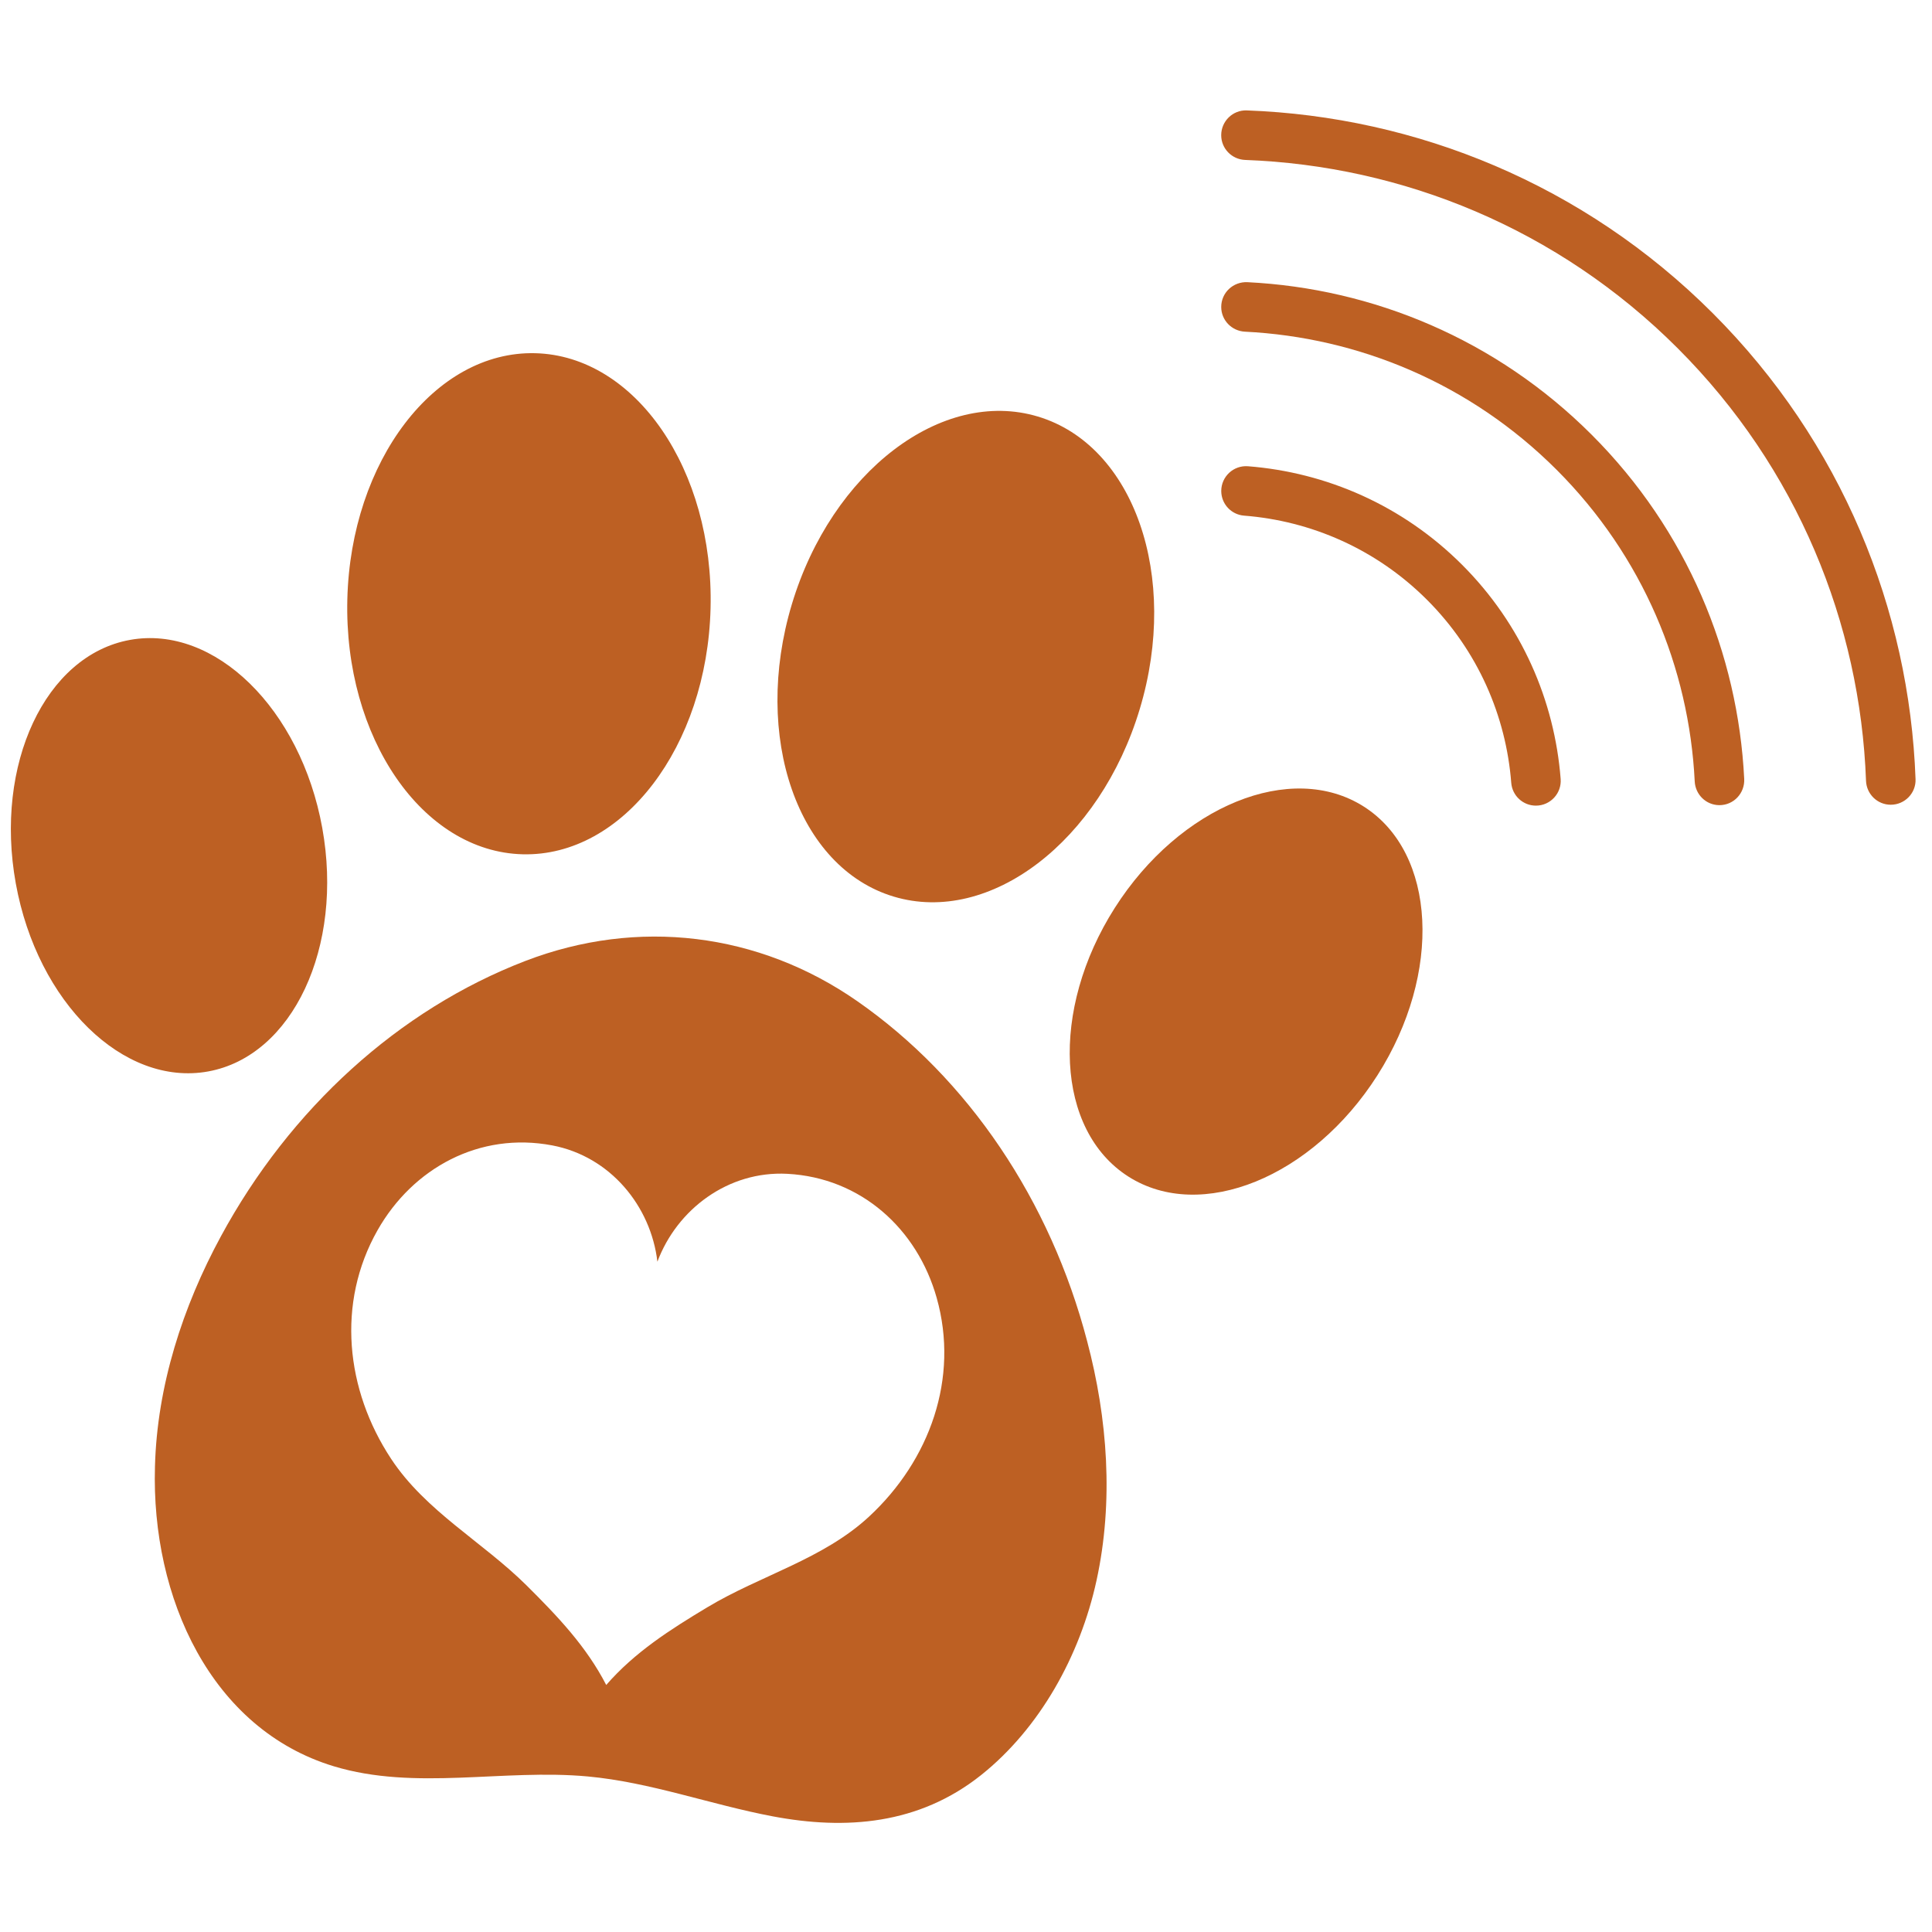 <svg xmlns="http://www.w3.org/2000/svg" xmlns:xlink="http://www.w3.org/1999/xlink" version="1.1" width="52" height="52" viewBox="0 0 1080 1080" xml:space="preserve">
<desc>Created with Fabric.js 5.2.4</desc>
<defs>
</defs>
<g transform="matrix(1 0 0 1 540 540)" id="5287e30b-f930-4cba-8a4d-66a81676019c"  >
</g>
<g transform="matrix(1 0 0 1 540 540)" id="9df986cf-cf88-46f5-8ac4-e7059b8d2779"  >
<rect style="stroke: none; stroke-width: 1; stroke-dasharray: none; stroke-linecap: butt; stroke-dashoffset: 0; stroke-linejoin: miter; stroke-miterlimit: 4; fill: rgb(255,255,255); fill-rule: nonzero; opacity: 1; visibility: hidden;" vector-effect="non-scaling-stroke"  x="-540" y="-540" rx="0" ry="0" width="1080" height="1080" />
</g>
<g transform="matrix(1.87 0 0 1.87 538.93 540.97)"  >
<g style="" vector-effect="non-scaling-stroke"   >
		<g transform="matrix(1.33 0 0 1.33 -130.08 -108.81)" clip-path="url(#CLIPPATH_19)"  >
<clipPath id="CLIPPATH_19" >
	<path transform="matrix(1 0 0 1 36.42 109.31) translate(-673.66, -423.87)" clip-path="url(#undefined)" d="M 530.223 241.836 L 856.348 281.273 L 817.09 605.91 L 490.969 566.473 Z M 530.223 241.836" stroke-linecap="round" />
</clipPath>
<path style="stroke: none; stroke-width: 1; stroke-dasharray: none; stroke-linecap: butt; stroke-dashoffset: 0; stroke-linejoin: miter; stroke-miterlimit: 4; fill: rgb(189,96,35); fill-rule: nonzero; opacity: 1;" vector-effect="non-scaling-stroke"  transform=" translate(-637.24, -314.57)" d="M 678.062 315.59 C 677.285 346.688 658.379 371.445 635.836 370.883 C 613.293 370.32 595.648 344.656 596.422 313.555 C 597.199 282.453 616.105 257.699 638.648 258.258 C 661.195 258.82 678.84 284.488 678.062 315.59" stroke-linecap="round" />
</g>
		<g transform="matrix(1.33 0 0 1.33 0.52 -93.01)" clip-path="url(#CLIPPATH_20)"  >
<clipPath id="CLIPPATH_20" >
	<path transform="matrix(1 0 0 1 -61.53 97.46) translate(-673.66, -423.87)" clip-path="url(#undefined)" d="M 530.223 241.836 L 856.348 281.273 L 817.09 605.91 L 490.969 566.473 Z M 530.223 241.836" stroke-linecap="round" />
</clipPath>
<path style="stroke: none; stroke-width: 1; stroke-dasharray: none; stroke-linecap: butt; stroke-dashoffset: 0; stroke-linejoin: miter; stroke-miterlimit: 4; fill: rgb(189,96,35); fill-rule: nonzero; opacity: 1;" vector-effect="non-scaling-stroke"  transform=" translate(-735.19, -326.42)" d="M 774.293 338.172 C 765.344 367.965 740.578 386.855 718.984 380.363 C 697.387 373.871 687.137 344.457 696.086 314.66 C 705.039 284.867 729.801 265.977 751.398 272.469 C 772.996 278.961 783.246 308.379 774.293 338.172" stroke-linecap="round" />
</g>
		<g transform="matrix(1.33 0 0 1.33 84.31 7.13)" clip-path="url(#CLIPPATH_21)"  >
<clipPath id="CLIPPATH_21" >
	<path transform="matrix(1 0 0 1 -124.37 22.38) translate(-673.66, -423.87)" clip-path="url(#undefined)" d="M 530.223 241.836 L 856.348 281.273 L 817.09 605.91 L 490.969 566.473 Z M 530.223 241.836" stroke-linecap="round" />
</clipPath>
<path style="stroke: none; stroke-width: 1; stroke-dasharray: none; stroke-linecap: butt; stroke-dashoffset: 0; stroke-linejoin: miter; stroke-miterlimit: 4; fill: rgb(189,96,35); fill-rule: nonzero; opacity: 1;" vector-effect="non-scaling-stroke"  transform=" translate(-798.03, -401.5)" d="M 827.551 420.301 C 812.938 443.266 787.871 453.465 771.566 443.078 C 755.262 432.695 753.891 405.66 768.504 382.699 C 783.121 359.734 808.184 349.535 824.488 359.922 C 840.793 370.305 842.164 397.336 827.551 420.301" stroke-linecap="round" />
</g>
		<g transform="matrix(1.33 0 0 1.33 -237.67 -33.5)" clip-path="url(#CLIPPATH_22)"  >
<clipPath id="CLIPPATH_22" >
	<path transform="matrix(1 0 0 1 117.13 52.84) translate(-673.66, -423.87)" clip-path="url(#undefined)" d="M 530.223 241.836 L 856.348 281.273 L 817.09 605.91 L 490.969 566.473 Z M 530.223 241.836" stroke-linecap="round" />
</clipPath>
<path style="stroke: none; stroke-width: 1; stroke-dasharray: none; stroke-linecap: butt; stroke-dashoffset: 0; stroke-linejoin: miter; stroke-miterlimit: 4; fill: rgb(189,96,35); fill-rule: nonzero; opacity: 1;" vector-effect="non-scaling-stroke"  transform=" translate(-556.53, -371.03)" d="M 590.969 364.785 C 595.82 391.57 584.336 416.078 565.316 419.531 C 546.293 422.98 526.941 404.062 522.09 377.277 C 517.238 350.496 528.727 325.984 547.746 322.535 C 566.762 319.086 586.117 338 590.969 364.785" stroke-linecap="round" />
</g>
		<g transform="matrix(1.33 0 0 1.33 -99.67 123.16)" clip-path="url(#CLIPPATH_23)"  >
<clipPath id="CLIPPATH_23" >
	<path transform="matrix(1 0 0 1 13.45 -64.77) translate(-673.66, -423.87)" clip-path="url(#undefined)" d="M 530.223 241.836 L 856.348 281.273 L 817.09 605.91 L 490.969 566.473 Z M 530.223 241.836" stroke-linecap="round" />
</clipPath>
<path style="stroke: none; stroke-width: 1; stroke-dasharray: none; stroke-linecap: butt; stroke-dashoffset: 0; stroke-linejoin: miter; stroke-miterlimit: 4; fill: rgb(189,96,35); fill-rule: nonzero; opacity: 1;" vector-effect="non-scaling-stroke"  transform=" translate(-660.21, -488.65)" d="M 713.773 519.43 C 703.426 529.008 689.379 532.621 677.43 539.801 C 669.066 544.824 661.113 549.898 654.715 557.258 C 650.254 548.586 643.738 541.762 636.82 534.887 C 626.918 525.07 614.141 518.211 606.375 506.441 C 596.121 490.895 594.066 471.383 603.309 455.062 C 611.246 441.062 626.246 432.875 642.582 435.98 C 655.645 438.465 664.754 449.637 666.219 462.121 C 670.617 450.348 682.129 441.668 695.406 442.367 C 712.012 443.246 724.633 454.773 728.996 470.262 C 734.086 488.316 727.441 506.773 713.773 519.43 Z M 762.805 479.973 C 754.555 448.406 736.137 420.969 711.141 403.562 C 688.949 388.105 661.773 384.82 636.531 394.527 C 608.078 405.469 583.645 427.73 568.102 456.43 C 559.535 472.234 553.762 490.008 553.289 508.176 C 552.422 537.711 565.949 567.176 593.457 575.523 C 611.793 581.09 631.559 576.059 650.594 577.82 C 664.707 579.129 678.215 584.152 692.145 586.785 C 708.566 589.887 724.98 588.652 738.973 577.508 C 752.09 567.055 761.207 550.785 764.918 533.766 C 768.789 516.012 767.418 497.371 762.805 479.973" stroke-linecap="round" />
</g>
		<g transform="matrix(1.33 0 0 1.33 127.61 -99.2)" clip-path="url(#CLIPPATH_24)"  >
<clipPath id="CLIPPATH_24" >
	<path transform="matrix(1 0 0 1 0.18 -0.23) translate(-830.67, -321.5)" d="M 792.344 283 L 869 283 L 869 360 L 792.344 360 Z M 792.344 283" stroke-linecap="round" />
</clipPath>
<path style="stroke: none; stroke-width: 1; stroke-dasharray: none; stroke-linecap: butt; stroke-dashoffset: 0; stroke-linejoin: miter; stroke-miterlimit: 4; fill: rgb(189,96,35); fill-rule: nonzero; opacity: 1;" vector-effect="non-scaling-stroke"  transform=" translate(-830.49, -321.73)" d="M 846.484 305.754 C 833.086 292.359 815.914 284.977 798.355 283.602 C 795.117 283.348 792.344 285.91 792.344 289.16 C 792.344 292.066 794.574 294.477 797.473 294.703 C 812.473 295.871 827.152 302.18 838.605 313.633 C 850.047 325.078 856.355 339.754 857.523 354.758 C 857.75 357.652 860.164 359.883 863.066 359.883 C 866.316 359.883 868.883 357.113 868.629 353.875 C 867.258 336.32 859.879 319.148 846.484 305.754" stroke-linecap="round" />
</g>
		<g transform="matrix(1.33 0 0 1.33 155.04 -126.77)" clip-path="url(#CLIPPATH_25)"  >
<clipPath id="CLIPPATH_25" >
	<path transform="matrix(1 0 0 1 0.05 -0.11) translate(-851.17, -301)" d="M 792.344 242 L 910 242 L 910 360 L 792.344 360 Z M 792.344 242" stroke-linecap="round" />
</clipPath>
<path style="stroke: none; stroke-width: 1; stroke-dasharray: none; stroke-linecap: butt; stroke-dashoffset: 0; stroke-linejoin: miter; stroke-miterlimit: 4; fill: rgb(189,96,35); fill-rule: nonzero; opacity: 1;" vector-effect="non-scaling-stroke"  transform=" translate(-851.12, -301.11)" d="M 875.609 276.629 C 854.148 255.168 826.402 243.738 798.242 242.34 C 795.043 242.18 792.344 244.695 792.344 247.902 L 792.344 247.906 C 792.344 250.895 794.703 253.316 797.684 253.465 C 823.184 254.73 848.301 265.078 867.73 284.508 C 887.156 303.934 897.504 329.051 898.766 354.539 C 898.914 357.523 901.336 359.883 904.324 359.883 L 904.328 359.883 C 907.531 359.883 910.051 357.188 909.891 353.984 C 908.496 325.832 897.066 298.09 875.609 276.629" stroke-linecap="round" />
</g>
		<g transform="matrix(1.33 0 0 1.33 180.65 -152.51)" clip-path="url(#CLIPPATH_26)"  >
<clipPath id="CLIPPATH_26" >
	<path transform="matrix(1 0 0 1 0.3 -0.01) translate(-870.67, -281.85)" d="M 792.344 203.695 L 949 203.695 L 949 360 L 792.344 360 Z M 792.344 203.695" stroke-linecap="round" />
</clipPath>
<path style="stroke: none; stroke-width: 1; stroke-dasharray: none; stroke-linecap: butt; stroke-dashoffset: 0; stroke-linejoin: miter; stroke-miterlimit: 4; fill: rgb(189,96,35); fill-rule: nonzero; opacity: 1;" vector-effect="non-scaling-stroke"  transform=" translate(-870.38, -281.85)" d="M 902.828 249.41 C 873.828 220.41 836.164 205.219 798.09 203.824 C 794.949 203.707 792.344 206.25 792.344 209.395 L 792.344 209.398 C 792.344 212.402 794.73 214.844 797.734 214.957 C 833.078 216.266 868.035 230.371 894.949 257.289 C 921.863 284.203 935.969 319.156 937.273 354.492 C 937.383 357.496 939.828 359.883 942.832 359.883 C 945.98 359.883 948.523 357.281 948.406 354.141 C 947.02 316.07 931.824 278.41 902.828 249.41" stroke-linecap="round" />
</g>
</g>
</g>
</svg>
